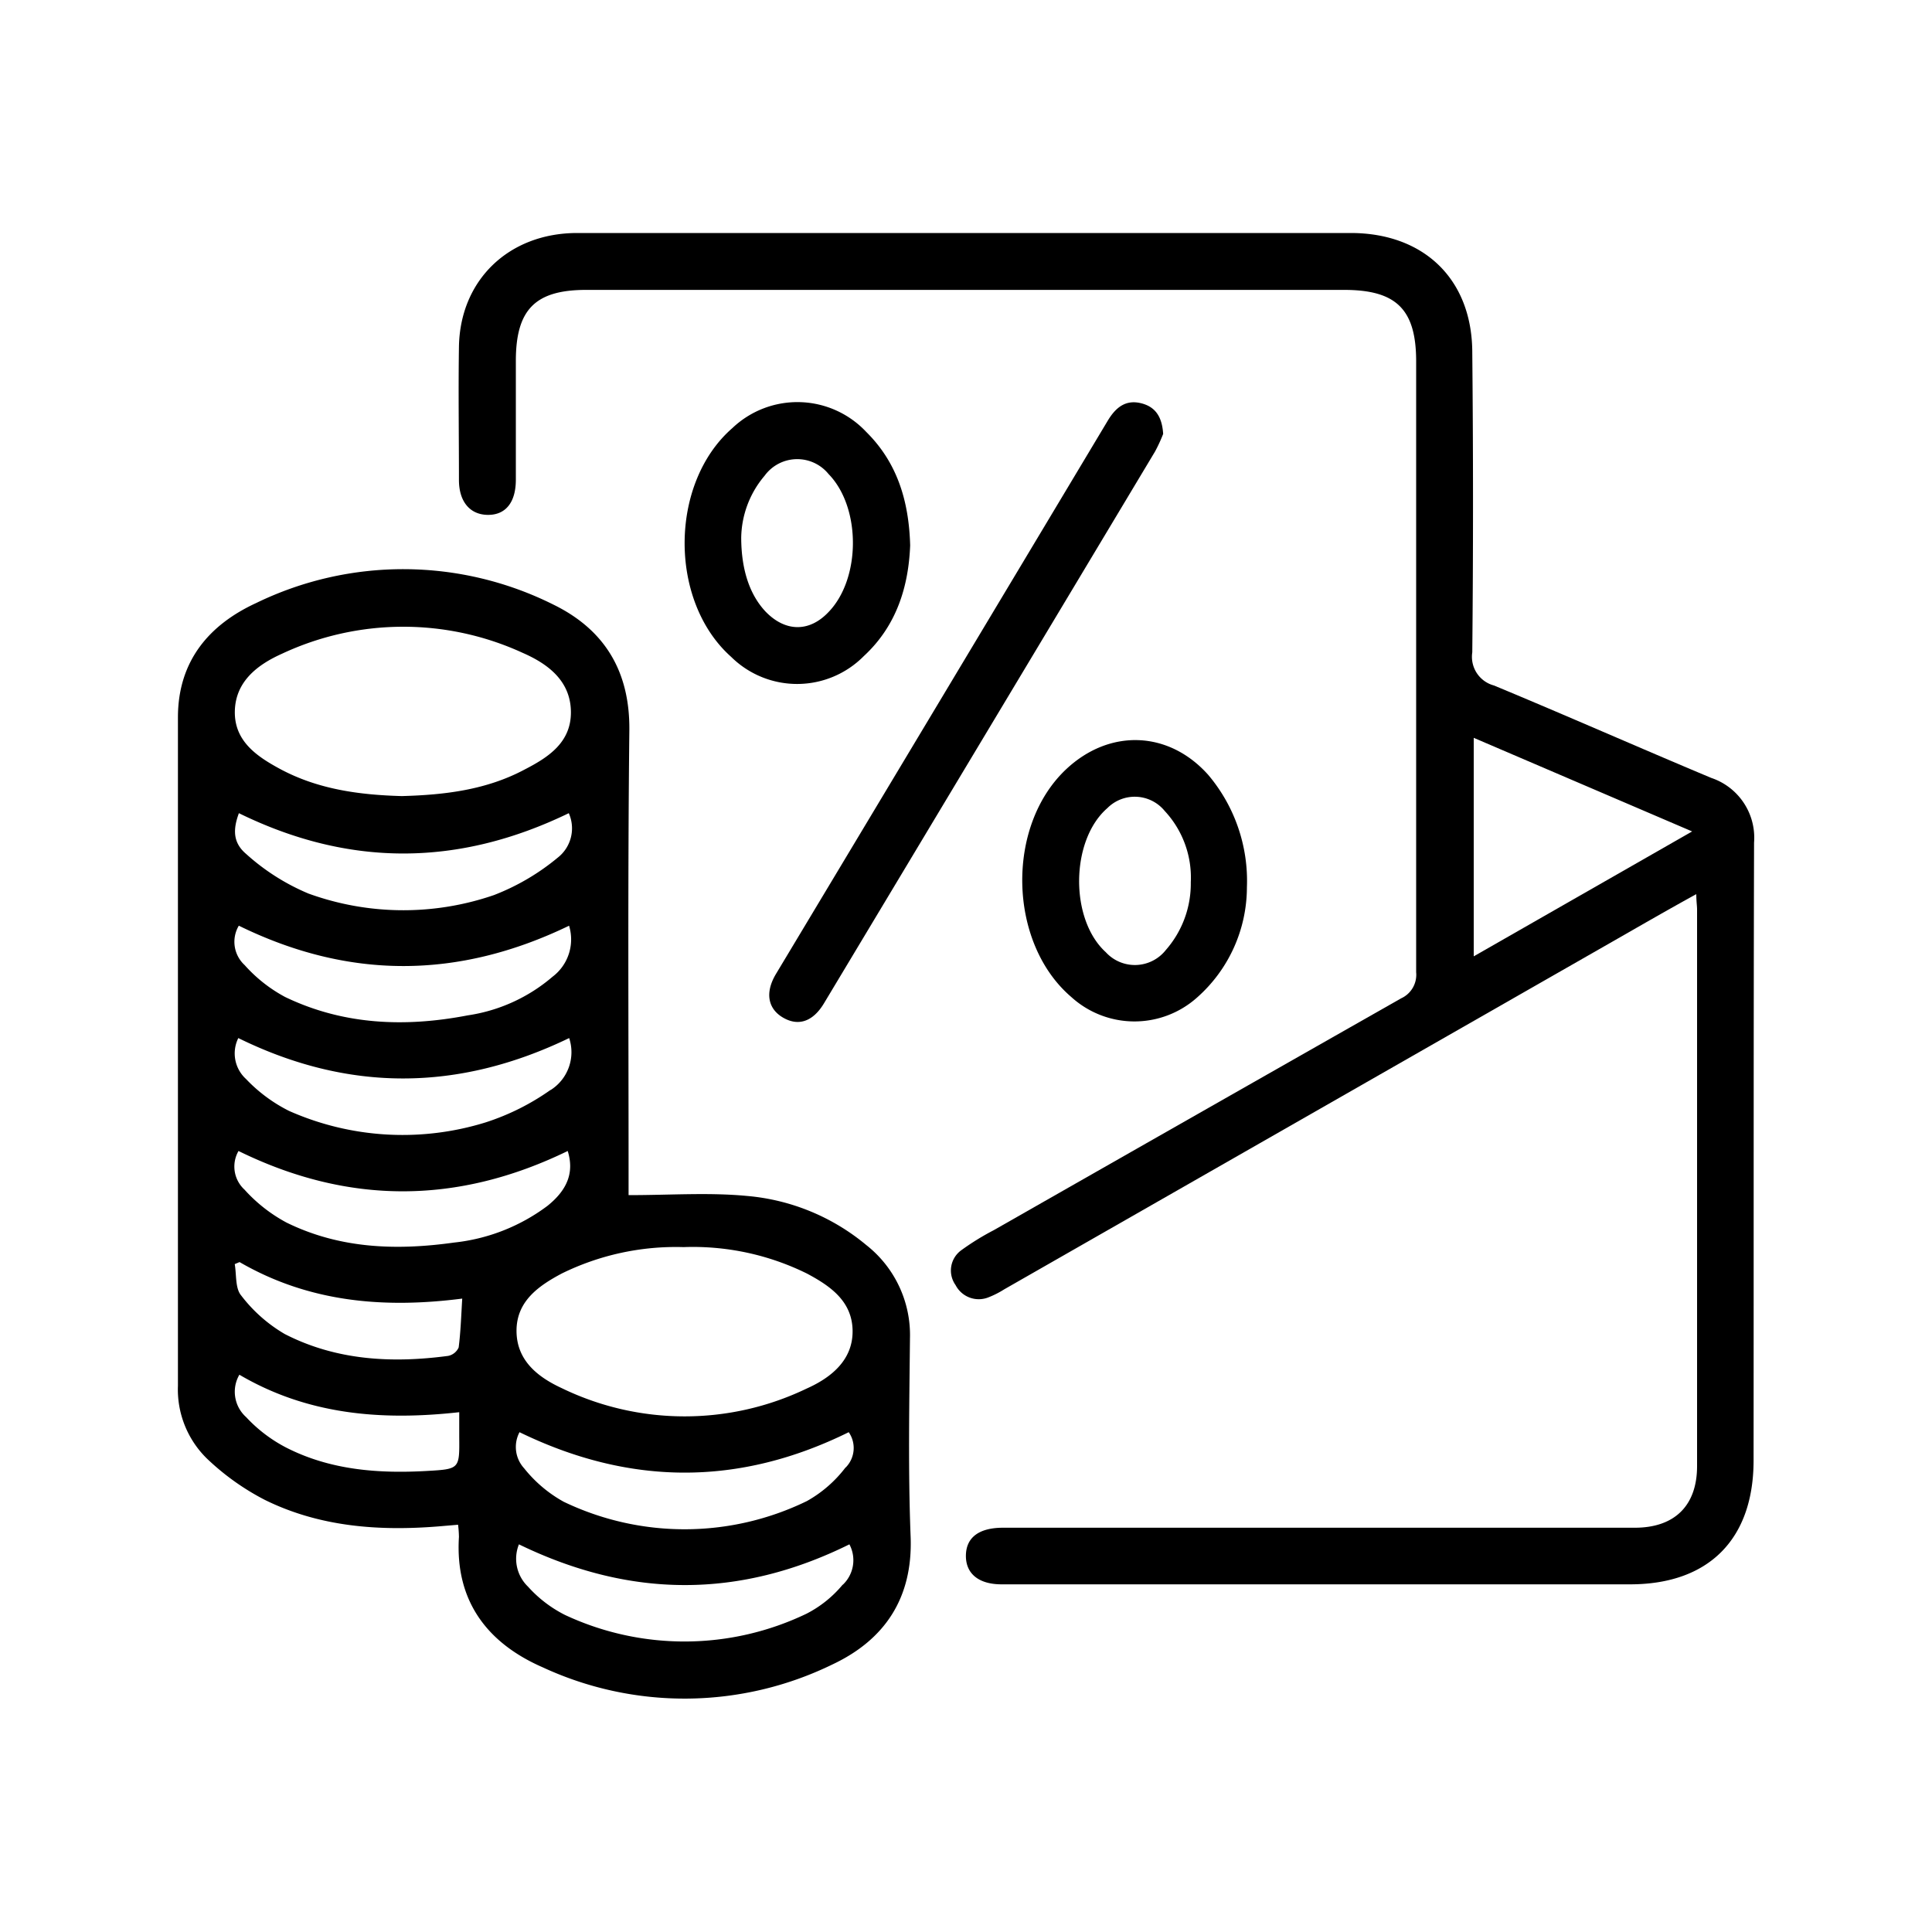 <svg id="Artwork" xmlns="http://www.w3.org/2000/svg" viewBox="0 0 200 200"><path d="M94.2,138.53a11.84,11.84,0,0,0-4.52-9.64,22.27,22.27,0,0,0-12.39-5.09c-3.93-.37-7.93-.08-12.22-.08v-2.48c0-15.21-.09-30.43.08-45.64.06-6.11-2.56-10.41-7.84-13a34.79,34.79,0,0,0-30.78-.18c-4.87,2.24-8.11,6-8.11,11.85q0,34.59,0,69.18a10,10,0,0,0,3,7.54,25.72,25.72,0,0,0,6,4.28c5.68,2.8,11.81,3.24,18,2.74l2-.17a11.67,11.67,0,0,1,.09,1.26c-.42,6.63,2.94,11,8.67,13.5a34.91,34.91,0,0,0,30-.3c5.39-2.54,8.31-6.85,8.09-13.16C94,152.3,94.13,145.41,94.2,138.53ZM70.76,129.1a26.66,26.66,0,0,1,12.78,2.74c2.4,1.28,4.68,2.85,4.72,5.91s-2.25,4.88-4.77,6a29.15,29.15,0,0,1-25.36-.06c-2.48-1.15-4.66-2.87-4.66-5.93s2.28-4.65,4.69-5.93A26.76,26.76,0,0,1,70.76,129.1ZM29.2,67.67a29.61,29.61,0,0,1,24.9-.09c2.59,1.13,4.95,2.87,5,6.07s-2.33,4.74-4.77,6c-4,2.14-8.35,2.64-12.73,2.76-4.44-.12-8.73-.71-12.65-2.83-2.38-1.29-4.7-2.87-4.64-5.95S26.65,68.81,29.2,67.67ZM24.73,84.18c11.41,5.59,22.71,5.54,34.15,0a3.85,3.85,0,0,1-1.14,4.6,23.67,23.67,0,0,1-6.61,3.88,28.81,28.81,0,0,1-19.2-.16,22.69,22.69,0,0,1-6.45-4.1C24.1,87.23,24.11,85.86,24.73,84.18Zm0,11.65c11.35,5.56,22.64,5.57,34.18,0a4.84,4.84,0,0,1-1.71,5.28,17.36,17.36,0,0,1-8.78,4c-6.48,1.25-12.87,1-18.9-1.9a15.26,15.26,0,0,1-4.2-3.31A3.27,3.27,0,0,1,24.72,95.83Zm32.26,17a24.75,24.75,0,0,1-6.72,3.36A29,29,0,0,1,29.92,115a16.05,16.05,0,0,1-4.45-3.3,3.58,3.58,0,0,1-.8-4.24c11.38,5.59,22.73,5.56,34.25,0A4.64,4.64,0,0,1,57,112.84ZM44.24,152.27c-5.06.29-10.05-.08-14.64-2.43a15.22,15.22,0,0,1-4.12-3.14,3.52,3.52,0,0,1-.7-4.39c7,4.11,14.61,4.79,22.76,3.88v2.6C47.57,152.05,47.57,152.08,44.24,152.27Zm3.24-12.78a1.52,1.52,0,0,1-1.08.87c-5.84.78-11.6.47-16.92-2.26a15.52,15.52,0,0,1-4.52-4c-.62-.74-.47-2.14-.66-3.24l.5-.21c7.18,4.16,14.92,4.82,23.05,3.78C47.74,136.21,47.69,137.86,47.48,139.49ZM47,128.63c-6,.84-11.84.63-17.34-2.07a16.05,16.05,0,0,1-4.35-3.41,3.24,3.24,0,0,1-.62-4c11.35,5.57,22.65,5.56,34.08,0,.68,2.19,0,4-2.11,5.69A19.58,19.58,0,0,1,47,128.63Zm40.23,35.42a11.93,11.93,0,0,1-3.74,3,29.19,29.19,0,0,1-25,.13,13,13,0,0,1-3.83-2.93,4,4,0,0,1-.94-4.38c11.55,5.61,22.83,5.63,34.21,0A3.5,3.5,0,0,1,87.25,164.05Zm.3-12.14a13,13,0,0,1-4,3.48,28.92,28.92,0,0,1-25.18.07A13.74,13.74,0,0,1,54.26,152a3.27,3.27,0,0,1-.48-3.74c11.39,5.54,22.69,5.62,34.08,0A2.87,2.87,0,0,1,87.55,151.91Z"/><path d="M181.58,87.23a6.53,6.53,0,0,0-4.43-6.7c-7.52-3.15-15-6.46-22.5-9.57a3.07,3.07,0,0,1-2.24-3.43q.15-15.49,0-31c0-7.62-5-12.4-12.57-12.41h-7.61q-36.23,0-72.47,0c-7.09,0-12.15,4.88-12.25,11.8-.07,4.59,0,9.18,0,13.77,0,2.26,1.16,3.6,3,3.61S53.39,52,53.4,49.69c0-4.11,0-8.22,0-12.32,0-5.32,2-7.36,7.28-7.36l78.46,0c5.4,0,7.46,2,7.46,7.41q0,31.62,0,63.23a2.68,2.68,0,0,1-1.56,2.7q-21.12,12-42.17,24a26.46,26.46,0,0,0-3.38,2.09,2.59,2.59,0,0,0-.57,3.59,2.7,2.7,0,0,0,3.43,1.26,9.39,9.39,0,0,0,1.61-.82l63.53-36.32c2.6-1.49,5.22-3,8.11-4.59,0,.77.08,1.18.08,1.6q0,28.82,0,57.61c0,4.09-2.32,6.38-6.45,6.38l-65.4,0c-2.48,0-3.81,1-3.84,2.86s1.28,3,3.7,3q32.52,0,65.05,0c8.17,0,12.79-4.69,12.79-12.83C181.55,129.87,181.52,108.55,181.58,87.23ZM152.56,99V76.38l22.61,9.69Z"/><path d="M118.23,41.77c-1.67-.46-2.72.39-3.55,1.77Q97.52,72.19,80.33,100.82c-1.16,1.93-.85,3.62.76,4.54s3.1.35,4.21-1.5q17.15-28.56,34.27-57.12a16.34,16.34,0,0,0,.84-1.82C120.3,43.15,119.61,42.15,118.23,41.77Z"/><path d="M75.82,44.31C69.28,50,69.21,62.23,75.69,68a9.71,9.71,0,0,0,13.73-.08c3.41-3.15,4.63-7.22,4.8-11.46-.13-4.64-1.36-8.59-4.54-11.74A9.77,9.77,0,0,0,75.82,44.31ZM85.73,63.4c-2,2.08-4.47,2-6.49-.1-1.59-1.7-2.5-4.23-2.51-7.63a10.13,10.13,0,0,1,2.42-6.42,4.18,4.18,0,0,1,6.62-.18C89.15,52.53,89.13,59.94,85.73,63.4Z"/><path d="M110.37,79.63c-6.29,5.91-6,18,.53,23.58a9.72,9.72,0,0,0,13,.07,15.26,15.26,0,0,0,5.18-11.42,17,17,0,0,0-4-11.64C121,75.64,114.88,75.4,110.37,79.63Zm12.9,11.71a10.42,10.42,0,0,1-2.58,7,4.08,4.08,0,0,1-6.22.23c-3.75-3.41-3.66-11.59.16-14.91a4,4,0,0,1,5.94.29A10.12,10.12,0,0,1,123.27,91.34Z"/></svg>